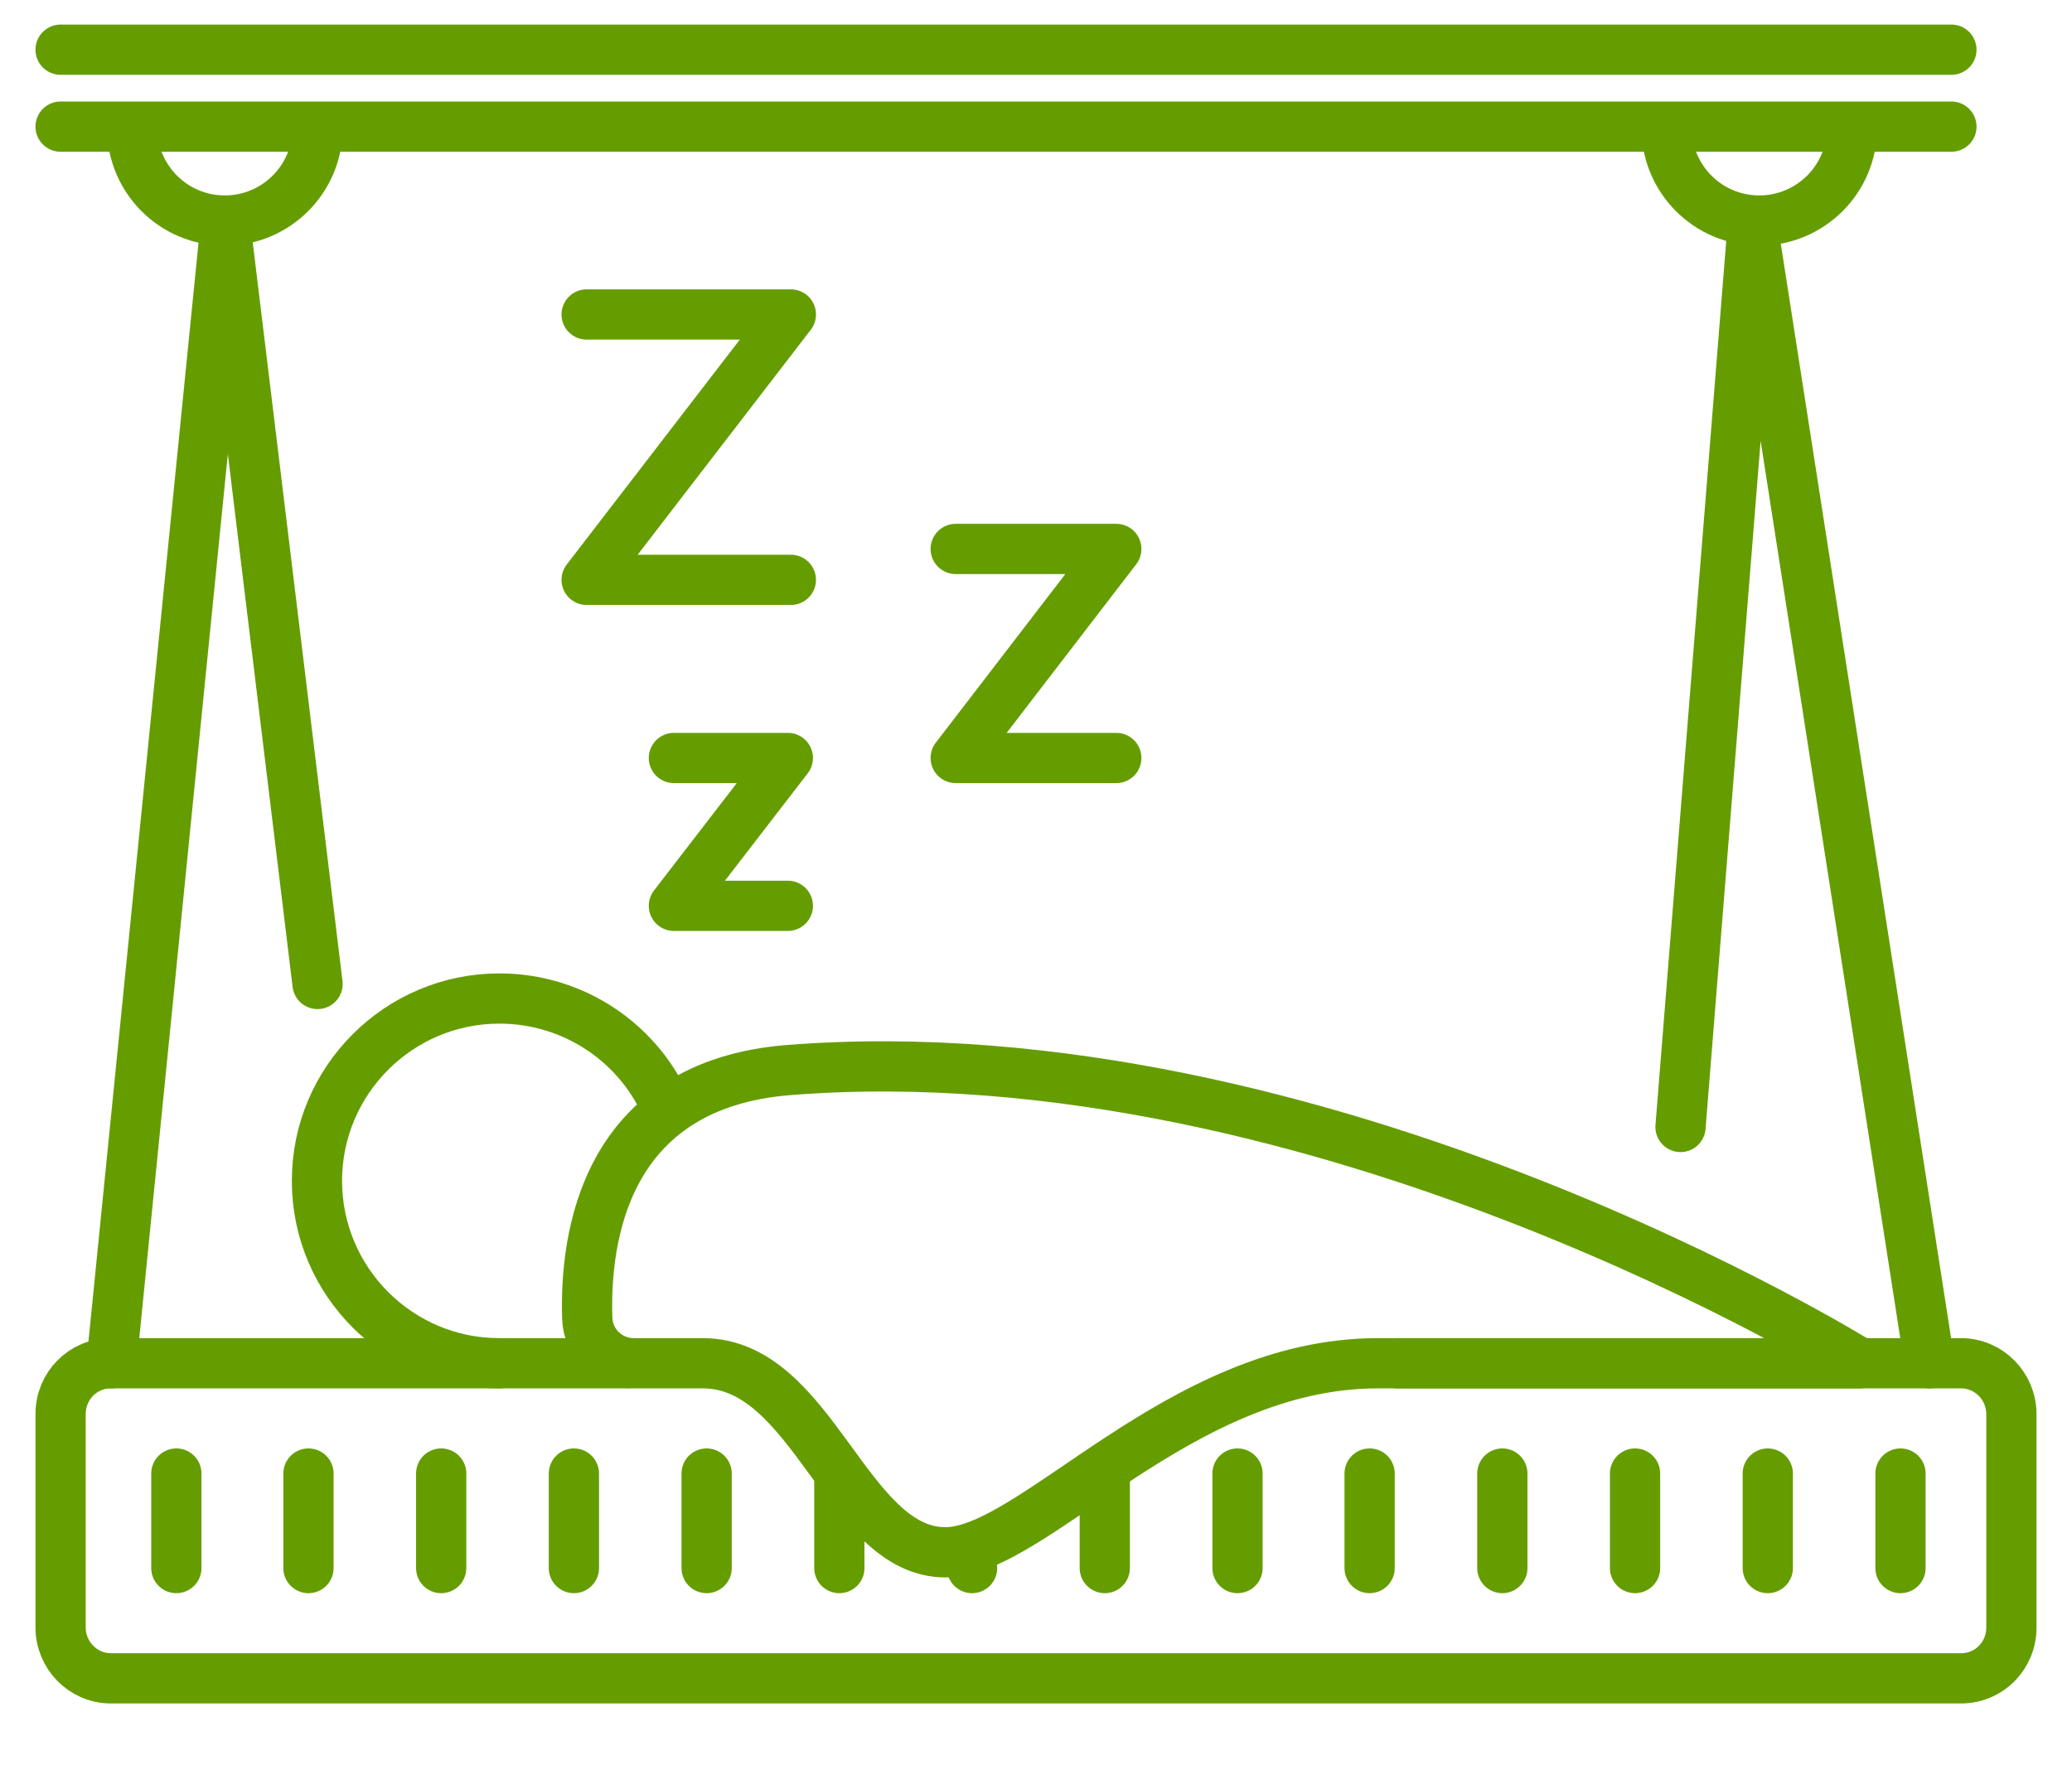 <?xml version="1.0" encoding="UTF-8"?> <svg xmlns="http://www.w3.org/2000/svg" viewBox="1983.405 2485.24 34.19 29.52" width="34.19" height="29.52" data-guides="{&quot;vertical&quot;:[],&quot;horizontal&quot;:[]}"><path fill="none" stroke="#659d00" fill-opacity="1" stroke-width="0.829" stroke-opacity="1" color="rgb(51, 51, 51)" font-size-adjust="none" stroke-linecap="round" stroke-linejoin="round" stroke-miterlimit="10" class="st1" id="tSvg124bf29adae" title="Path 37" d="M 2006.465 2507.74 C 2009.565 2507.74 2012.665 2507.74 2015.765 2507.74C 2016.225 2507.74 2016.595 2508.12 2016.595 2508.58C 2016.595 2509.753 2016.595 2510.927 2016.595 2512.1C 2016.595 2512.57 2016.225 2512.94 2015.765 2512.94C 2005.588 2512.94 1995.412 2512.94 1985.235 2512.94C 1984.775 2512.94 1984.405 2512.56 1984.405 2512.1C 1984.405 2510.927 1984.405 2509.753 1984.405 2508.58C 1984.405 2508.11 1984.775 2507.74 1985.235 2507.74C 1988.082 2507.74 1990.928 2507.74 1993.775 2507.74"></path><line color="rgb(51, 51, 51)" font-size-adjust="none" stroke-linecap="round" stroke-linejoin="round" stroke-miterlimit="10" stroke-width="0.829" stroke="#659d00" class="st1" x1="1990.685" y1="2509.56" x2="1990.685" y2="2511.12" id="tSvgb32a09a29d" title="Line 6" fill="none" fill-opacity="1" stroke-opacity="1" style="transform-origin: 1990.68px 2510.34px;"></line><line color="rgb(51, 51, 51)" font-size-adjust="none" stroke-linecap="round" stroke-linejoin="round" stroke-miterlimit="10" stroke-width="0.829" stroke="#659d00" class="st1" x1="1992.875" y1="2509.56" x2="1992.875" y2="2511.12" id="tSvg63600d2d24" title="Line 7" fill="none" fill-opacity="1" stroke-opacity="1" style="transform-origin: 1992.88px 2510.34px;"></line><line color="rgb(51, 51, 51)" font-size-adjust="none" stroke-linecap="round" stroke-linejoin="round" stroke-miterlimit="10" stroke-width="0.829" stroke="#659d00" class="st1" x1="1995.065" y1="2509.56" x2="1995.065" y2="2511.12" id="tSvg114660fa51f" title="Line 8" fill="none" fill-opacity="1" stroke-opacity="1" style="transform-origin: 1995.07px 2510.34px;"></line><line color="rgb(51, 51, 51)" font-size-adjust="none" stroke-linecap="round" stroke-linejoin="round" stroke-miterlimit="10" stroke-width="0.829" stroke="#659d00" class="st1" x1="1986.315" y1="2509.56" x2="1986.315" y2="2511.12" id="tSvg15205440497" title="Line 9" fill="none" fill-opacity="1" stroke-opacity="1" style="transform-origin: 1986.32px 2510.34px;"></line><line color="rgb(51, 51, 51)" font-size-adjust="none" stroke-linecap="round" stroke-linejoin="round" stroke-miterlimit="10" stroke-width="0.829" stroke="#659d00" class="st1" x1="1988.495" y1="2509.56" x2="1988.495" y2="2511.12" id="tSvg49dca23a2b" title="Line 10" fill="none" fill-opacity="1" stroke-opacity="1" style="transform-origin: 1988.49px 2510.34px;"></line><line color="rgb(51, 51, 51)" font-size-adjust="none" stroke-linecap="round" stroke-linejoin="round" stroke-miterlimit="10" stroke-width="0.829" stroke="#659d00" class="st1" x1="1997.255" y1="2509.71" x2="1997.255" y2="2511.12" id="tSvg876758bf0a" title="Line 11" fill="none" fill-opacity="1" stroke-opacity="1" style="transform-origin: 1997.25px 2510.41px;"></line><line color="rgb(51, 51, 51)" font-size-adjust="none" stroke-linecap="round" stroke-linejoin="round" stroke-miterlimit="10" stroke-width="0.829" stroke="#659d00" class="st1" x1="1999.445" y1="2511.12" x2="1999.445" y2="2511.12" id="tSvg11b647d9c28" title="Line 12" fill="none" fill-opacity="1" stroke-opacity="1" style="transform-origin: 1999.44px 2511.12px;"></line><line color="rgb(51, 51, 51)" font-size-adjust="none" stroke-linecap="round" stroke-linejoin="round" stroke-miterlimit="10" stroke-width="0.829" stroke="#659d00" class="st1" x1="2001.635" y1="2509.71" x2="2001.635" y2="2511.12" id="tSvg6a74b446c7" title="Line 13" fill="none" fill-opacity="1" stroke-opacity="1" style="transform-origin: 2001.63px 2510.41px;"></line><line color="rgb(51, 51, 51)" font-size-adjust="none" stroke-linecap="round" stroke-linejoin="round" stroke-miterlimit="10" stroke-width="0.829" stroke="#659d00" class="st1" x1="2003.825" y1="2509.56" x2="2003.825" y2="2511.12" id="tSvg7a0c79aa8c" title="Line 14" fill="none" fill-opacity="1" stroke-opacity="1" style="transform-origin: 2003.83px 2510.34px;"></line><line color="rgb(51, 51, 51)" font-size-adjust="none" stroke-linecap="round" stroke-linejoin="round" stroke-miterlimit="10" stroke-width="0.829" stroke="#659d00" class="st1" x1="2006.005" y1="2509.56" x2="2006.005" y2="2511.12" id="tSvg5cb4296a88" title="Line 15" fill="none" fill-opacity="1" stroke-opacity="1" style="transform-origin: 2006px 2510.34px;"></line><line color="rgb(51, 51, 51)" font-size-adjust="none" stroke-linecap="round" stroke-linejoin="round" stroke-miterlimit="10" stroke-width="0.829" stroke="#659d00" class="st1" x1="2008.195" y1="2509.56" x2="2008.195" y2="2511.12" id="tSvgb405e54d41" title="Line 16" fill="none" fill-opacity="1" stroke-opacity="1" style="transform-origin: 2008.19px 2510.34px;"></line><line color="rgb(51, 51, 51)" font-size-adjust="none" stroke-linecap="round" stroke-linejoin="round" stroke-miterlimit="10" stroke-width="0.829" stroke="#659d00" class="st1" x1="2010.385" y1="2509.56" x2="2010.385" y2="2511.12" id="tSvg155f6f3b4bc" title="Line 17" fill="none" fill-opacity="1" stroke-opacity="1" style="transform-origin: 2010.38px 2510.34px;"></line><line color="rgb(51, 51, 51)" font-size-adjust="none" stroke-linecap="round" stroke-linejoin="round" stroke-miterlimit="10" stroke-width="0.829" stroke="#659d00" class="st1" x1="2012.575" y1="2509.56" x2="2012.575" y2="2511.12" id="tSvge6bc0fdc06" title="Line 18" fill="none" fill-opacity="1" stroke-opacity="1" style="transform-origin: 2012.58px 2510.34px;"></line><line color="rgb(51, 51, 51)" font-size-adjust="none" stroke-linecap="round" stroke-linejoin="round" stroke-miterlimit="10" stroke-width="0.829" stroke="#659d00" class="st1" x1="2014.765" y1="2509.56" x2="2014.765" y2="2511.12" id="tSvgfb1fe55b39" title="Line 19" fill="none" fill-opacity="1" stroke-opacity="1" style="transform-origin: 2014.76px 2510.34px;"></line><path fill="none" stroke="#659d00" fill-opacity="1" stroke-width="0.829" stroke-opacity="1" color="rgb(51, 51, 51)" font-size-adjust="none" stroke-linecap="round" stroke-linejoin="round" stroke-miterlimit="10" class="st1" id="tSvge03c3fe731" title="Path 38" d="M 1994.425 2503.57 C 1993.975 2502.48 1992.895 2501.72 1991.645 2501.72C 1989.985 2501.72 1988.635 2503.07 1988.635 2504.73C 1988.635 2506.39 1989.985 2507.74 1991.645 2507.74"></path><path fill="none" stroke="#659d00" fill-opacity="1" stroke-width="0.829" stroke-opacity="1" color="rgb(51, 51, 51)" font-size-adjust="none" stroke-linecap="round" stroke-linejoin="round" stroke-miterlimit="10" class="st1" id="tSvg120f37fc3b0" title="Path 39" d="M 1995.005 2507.74 C 1996.825 2507.74 1997.375 2510.86 1999.005 2510.86C 2000.455 2510.86 2002.865 2507.74 2006.135 2507.74C 2008.445 2507.74 2014.095 2507.74 2014.095 2507.74C 2014.095 2507.74 2005.235 2502.21 1996.425 2502.9C 1993.365 2503.14 1993.055 2505.69 1993.095 2506.99C 1993.105 2507.41 1993.445 2507.74 1993.865 2507.74C 1994.245 2507.74 1994.625 2507.74 1995.005 2507.74Z"></path><path fill="none" stroke="#659d00" fill-opacity="1" stroke-width="0.829" stroke-opacity="1" color="rgb(51, 51, 51)" font-size-adjust="none" stroke-linecap="round" stroke-linejoin="round" stroke-miterlimit="10" class="st1" id="tSvg579e7380e" title="Path 40" d="M 1994.525 2497.75 C 1995.152 2497.75 1995.778 2497.75 1996.405 2497.75C 1995.778 2498.563 1995.152 2499.377 1994.525 2500.19C 1995.152 2500.19 1995.778 2500.19 1996.405 2500.19"></path><path fill="none" stroke="#659d00" fill-opacity="1" stroke-width="0.829" stroke-opacity="1" color="rgb(51, 51, 51)" font-size-adjust="none" stroke-linecap="round" stroke-linejoin="round" stroke-miterlimit="10" class="st1" id="tSvg121161af8b6" title="Path 41" d="M 1999.175 2494.3 C 2000.058 2494.3 2000.942 2494.3 2001.825 2494.3C 2000.942 2495.45 2000.058 2496.6 1999.175 2497.75C 2000.058 2497.75 2000.942 2497.75 2001.825 2497.75"></path><path fill="none" stroke="#659d00" fill-opacity="1" stroke-width="0.829" stroke-opacity="1" color="rgb(51, 51, 51)" font-size-adjust="none" stroke-linecap="round" stroke-linejoin="round" stroke-miterlimit="10" class="st1" id="tSvg7122e3e1a3" title="Path 42" d="M 1993.085 2490.43 C 1994.208 2490.43 1995.332 2490.43 1996.455 2490.43C 1995.332 2491.89 1994.208 2493.35 1993.085 2494.81C 1994.208 2494.81 1995.332 2494.81 1996.455 2494.81"></path><path fill="none" stroke="#659d00" fill-opacity="1" stroke-width="0.829" stroke-opacity="1" color="rgb(51, 51, 51)" font-size-adjust="none" stroke-linecap="round" stroke-linejoin="round" stroke-miterlimit="10" class="st1" id="tSvg11d9c5434ae" title="Path 43" d="M 1985.245 2507.74 C 1985.872 2501.483 1986.498 2495.227 1987.125 2488.97C 1987.632 2493.14 1988.138 2497.31 1988.645 2501.48"></path><path fill="none" stroke="#659d00" fill-opacity="1" stroke-width="0.829" stroke-opacity="1" color="rgb(51, 51, 51)" font-size-adjust="none" stroke-linecap="round" stroke-linejoin="round" stroke-miterlimit="10" class="st1" id="tSvg65b69bdba5" title="Path 44" d="M 2015.245 2507.74 C 2014.272 2501.483 2013.298 2495.227 2012.325 2488.97C 2011.928 2493.927 2011.532 2498.883 2011.135 2503.84"></path><line color="rgb(51, 51, 51)" font-size-adjust="none" stroke-linecap="round" stroke-linejoin="round" stroke-miterlimit="10" stroke-width="0.829" stroke="#659d00" class="st1" x1="2015.605" y1="2487.33" x2="1984.405" y2="2487.33" id="tSvg119f4a1b28c" title="Line 20" fill="none" fill-opacity="1" stroke-opacity="1" style="transform-origin: 2000.01px 2487.33px;"></line><line color="rgb(51, 51, 51)" font-size-adjust="none" stroke-linecap="round" stroke-linejoin="round" stroke-miterlimit="10" stroke-width="0.829" stroke="#659d00" class="st1" x1="1984.405" y1="2486.06" x2="2015.605" y2="2486.06" id="tSvg518608112a" title="Line 21" fill="none" fill-opacity="1" stroke-opacity="1" style="transform-origin: 2000.01px 2486.06px;"></line><path fill="none" stroke="#659d00" fill-opacity="1" stroke-width="0.829" stroke-opacity="1" color="rgb(51, 51, 51)" font-size-adjust="none" stroke-linecap="round" stroke-linejoin="round" stroke-miterlimit="10" class="st1" id="tSvgf644bfd0d4" title="Path 45" d="M 1988.645 2487.35 C 1988.645 2488.2 1987.955 2488.88 1987.115 2488.88C 1986.265 2488.88 1985.585 2488.19 1985.585 2487.35"></path><path fill="none" stroke="#659d00" fill-opacity="1" stroke-width="0.829" stroke-opacity="1" color="rgb(51, 51, 51)" font-size-adjust="none" stroke-linecap="round" stroke-linejoin="round" stroke-miterlimit="10" class="st1" id="tSvgfe30423b9b" title="Path 46" d="M 2013.965 2487.35 C 2013.965 2488.2 2013.275 2488.88 2012.435 2488.88C 2011.585 2488.88 2010.905 2488.19 2010.905 2487.35"></path><defs></defs></svg> 